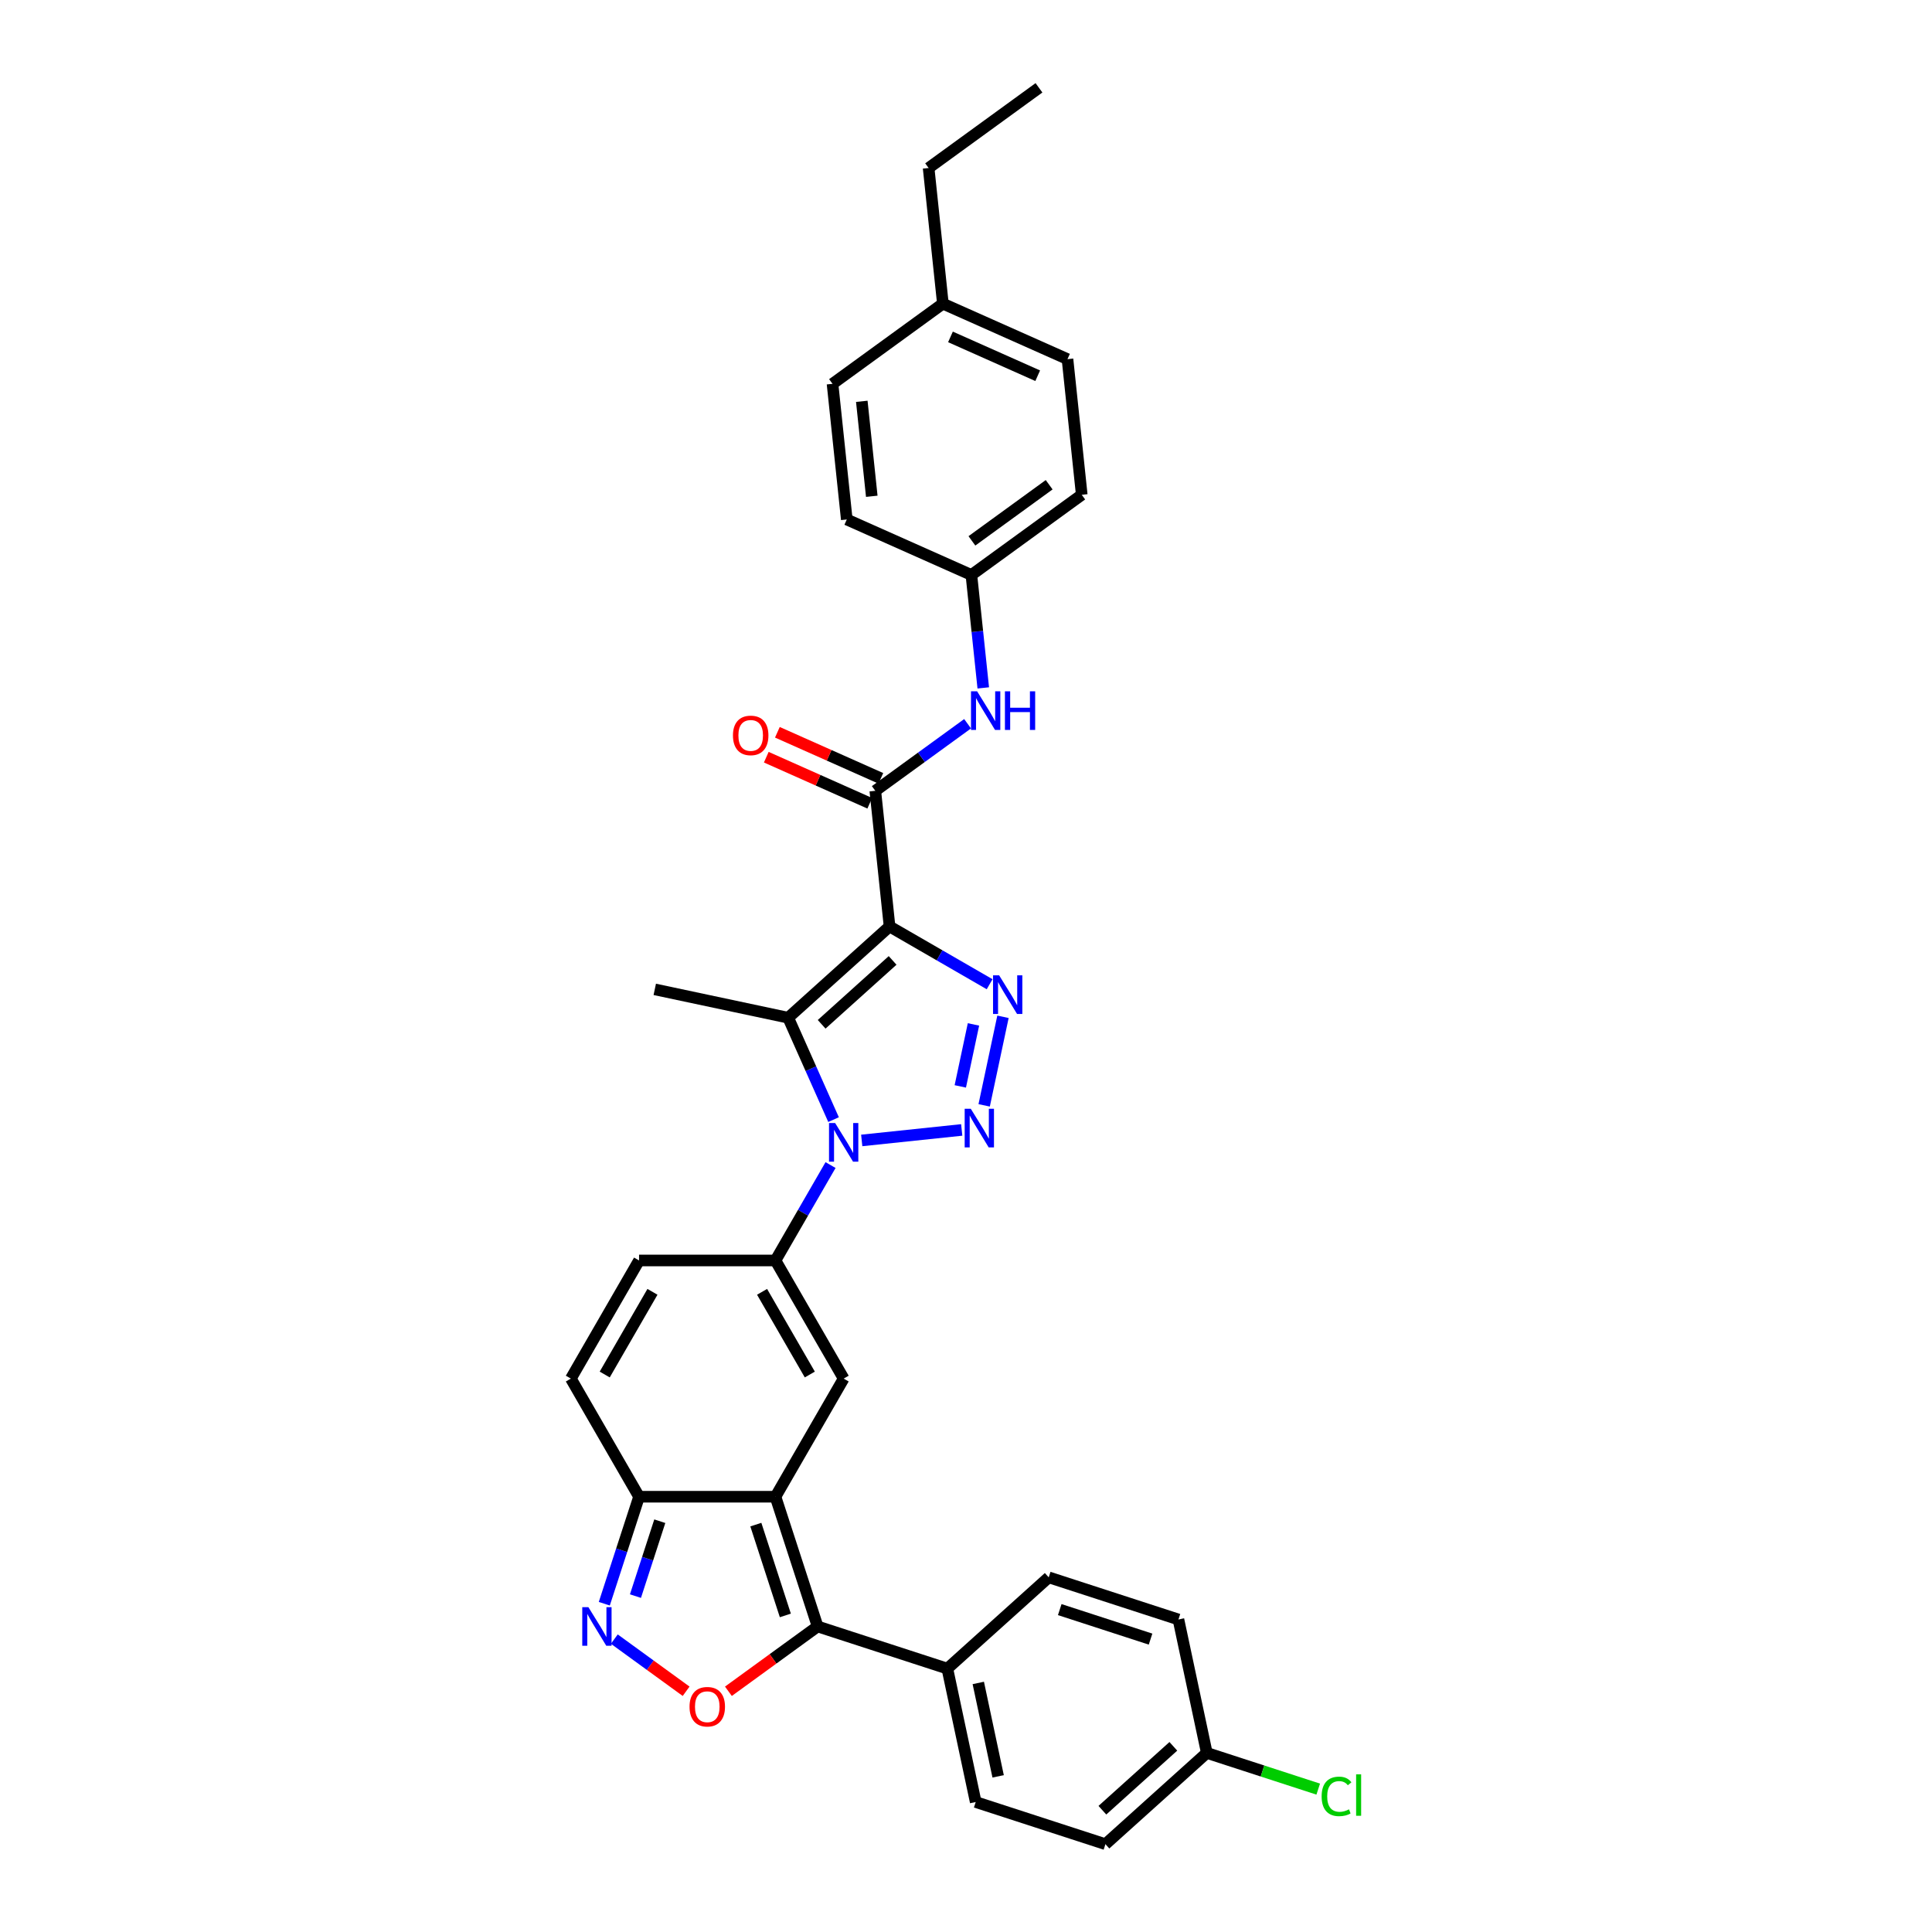 <?xml version='1.0' encoding='iso-8859-1'?>
<svg version='1.1' baseProfile='full'
              xmlns='http://www.w3.org/2000/svg'
                      xmlns:rdkit='http://www.rdkit.org/xml'
                      xmlns:xlink='http://www.w3.org/1999/xlink'
                  xml:space='preserve'
width='1000px' height='1000px' viewBox='0 0 1000 1000'>
<!-- END OF HEADER -->
<rect style='opacity:1.0;fill:#FFFFFF;stroke:none' width='1000' height='1000' x='0' y='0'> </rect>
<path class='bond-2' d='M 460.433,479.532 L 486.331,494.484' style='fill:none;fill-rule:evenodd;stroke:#000000;stroke-width:6px;stroke-linecap:butt;stroke-linejoin:miter;stroke-opacity:1' />
<path class='bond-2' d='M 486.331,494.484 L 512.229,509.436' style='fill:none;fill-rule:evenodd;stroke:#0000FF;stroke-width:6px;stroke-linecap:butt;stroke-linejoin:miter;stroke-opacity:1' />
<path class='bond-3' d='M 460.433,479.532 L 407.965,526.774' style='fill:none;fill-rule:evenodd;stroke:#000000;stroke-width:6px;stroke-linecap:butt;stroke-linejoin:miter;stroke-opacity:1' />
<path class='bond-3' d='M 462.012,497.112 L 425.284,530.182' style='fill:none;fill-rule:evenodd;stroke:#000000;stroke-width:6px;stroke-linecap:butt;stroke-linejoin:miter;stroke-opacity:1' />
<path class='bond-8' d='M 460.433,479.532 L 453.053,409.316' style='fill:none;fill-rule:evenodd;stroke:#000000;stroke-width:6px;stroke-linecap:butt;stroke-linejoin:miter;stroke-opacity:1' />
<path class='bond-0' d='M 431.445,579.511 L 419.705,553.142' style='fill:none;fill-rule:evenodd;stroke:#0000FF;stroke-width:6px;stroke-linecap:butt;stroke-linejoin:miter;stroke-opacity:1' />
<path class='bond-0' d='M 419.705,553.142 L 407.965,526.774' style='fill:none;fill-rule:evenodd;stroke:#000000;stroke-width:6px;stroke-linecap:butt;stroke-linejoin:miter;stroke-opacity:1' />
<path class='bond-5' d='M 429.891,603.035 L 415.636,627.726' style='fill:none;fill-rule:evenodd;stroke:#0000FF;stroke-width:6px;stroke-linecap:butt;stroke-linejoin:miter;stroke-opacity:1' />
<path class='bond-5' d='M 415.636,627.726 L 401.381,652.417' style='fill:none;fill-rule:evenodd;stroke:#000000;stroke-width:6px;stroke-linecap:butt;stroke-linejoin:miter;stroke-opacity:1' />
<path class='bond-32' d='M 446.03,590.29 L 497.785,584.851' style='fill:none;fill-rule:evenodd;stroke:#0000FF;stroke-width:6px;stroke-linecap:butt;stroke-linejoin:miter;stroke-opacity:1' />
<path class='bond-1' d='M 509.398,572.131 L 519.141,526.295' style='fill:none;fill-rule:evenodd;stroke:#0000FF;stroke-width:6px;stroke-linecap:butt;stroke-linejoin:miter;stroke-opacity:1' />
<path class='bond-1' d='M 497.048,562.319 L 503.867,530.235' style='fill:none;fill-rule:evenodd;stroke:#0000FF;stroke-width:6px;stroke-linecap:butt;stroke-linejoin:miter;stroke-opacity:1' />
<path class='bond-20' d='M 407.965,526.774 L 338.906,512.095' style='fill:none;fill-rule:evenodd;stroke:#000000;stroke-width:6px;stroke-linecap:butt;stroke-linejoin:miter;stroke-opacity:1' />
<path class='bond-4' d='M 401.381,774.704 L 436.682,713.56' style='fill:none;fill-rule:evenodd;stroke:#000000;stroke-width:6px;stroke-linecap:butt;stroke-linejoin:miter;stroke-opacity:1' />
<path class='bond-6' d='M 401.381,774.704 L 423.198,841.851' style='fill:none;fill-rule:evenodd;stroke:#000000;stroke-width:6px;stroke-linecap:butt;stroke-linejoin:miter;stroke-opacity:1' />
<path class='bond-6' d='M 391.224,789.139 L 406.496,836.142' style='fill:none;fill-rule:evenodd;stroke:#000000;stroke-width:6px;stroke-linecap:butt;stroke-linejoin:miter;stroke-opacity:1' />
<path class='bond-34' d='M 401.381,774.704 L 330.778,774.704' style='fill:none;fill-rule:evenodd;stroke:#000000;stroke-width:6px;stroke-linecap:butt;stroke-linejoin:miter;stroke-opacity:1' />
<path class='bond-7' d='M 401.381,652.417 L 436.682,713.56' style='fill:none;fill-rule:evenodd;stroke:#000000;stroke-width:6px;stroke-linecap:butt;stroke-linejoin:miter;stroke-opacity:1' />
<path class='bond-7' d='M 394.447,668.648 L 419.158,711.449' style='fill:none;fill-rule:evenodd;stroke:#000000;stroke-width:6px;stroke-linecap:butt;stroke-linejoin:miter;stroke-opacity:1' />
<path class='bond-12' d='M 401.381,652.417 L 330.778,652.417' style='fill:none;fill-rule:evenodd;stroke:#000000;stroke-width:6px;stroke-linecap:butt;stroke-linejoin:miter;stroke-opacity:1' />
<path class='bond-9' d='M 423.198,841.851 L 400.111,858.625' style='fill:none;fill-rule:evenodd;stroke:#000000;stroke-width:6px;stroke-linecap:butt;stroke-linejoin:miter;stroke-opacity:1' />
<path class='bond-9' d='M 400.111,858.625 L 377.023,875.399' style='fill:none;fill-rule:evenodd;stroke:#FF0000;stroke-width:6px;stroke-linecap:butt;stroke-linejoin:miter;stroke-opacity:1' />
<path class='bond-15' d='M 423.198,841.851 L 490.345,863.668' style='fill:none;fill-rule:evenodd;stroke:#000000;stroke-width:6px;stroke-linecap:butt;stroke-linejoin:miter;stroke-opacity:1' />
<path class='bond-14' d='M 453.053,409.316 L 476.939,391.962' style='fill:none;fill-rule:evenodd;stroke:#000000;stroke-width:6px;stroke-linecap:butt;stroke-linejoin:miter;stroke-opacity:1' />
<path class='bond-14' d='M 476.939,391.962 L 500.824,374.609' style='fill:none;fill-rule:evenodd;stroke:#0000FF;stroke-width:6px;stroke-linecap:butt;stroke-linejoin:miter;stroke-opacity:1' />
<path class='bond-16' d='M 455.925,402.866 L 429.147,390.944' style='fill:none;fill-rule:evenodd;stroke:#000000;stroke-width:6px;stroke-linecap:butt;stroke-linejoin:miter;stroke-opacity:1' />
<path class='bond-16' d='M 429.147,390.944 L 402.37,379.022' style='fill:none;fill-rule:evenodd;stroke:#FF0000;stroke-width:6px;stroke-linecap:butt;stroke-linejoin:miter;stroke-opacity:1' />
<path class='bond-16' d='M 450.182,415.766 L 423.404,403.844' style='fill:none;fill-rule:evenodd;stroke:#000000;stroke-width:6px;stroke-linecap:butt;stroke-linejoin:miter;stroke-opacity:1' />
<path class='bond-16' d='M 423.404,403.844 L 396.626,391.922' style='fill:none;fill-rule:evenodd;stroke:#FF0000;stroke-width:6px;stroke-linecap:butt;stroke-linejoin:miter;stroke-opacity:1' />
<path class='bond-35' d='M 355.136,875.399 L 336.553,861.898' style='fill:none;fill-rule:evenodd;stroke:#FF0000;stroke-width:6px;stroke-linecap:butt;stroke-linejoin:miter;stroke-opacity:1' />
<path class='bond-35' d='M 336.553,861.898 L 317.97,848.397' style='fill:none;fill-rule:evenodd;stroke:#0000FF;stroke-width:6px;stroke-linecap:butt;stroke-linejoin:miter;stroke-opacity:1' />
<path class='bond-10' d='M 312.783,830.089 L 321.78,802.396' style='fill:none;fill-rule:evenodd;stroke:#0000FF;stroke-width:6px;stroke-linecap:butt;stroke-linejoin:miter;stroke-opacity:1' />
<path class='bond-10' d='M 321.78,802.396 L 330.778,774.704' style='fill:none;fill-rule:evenodd;stroke:#000000;stroke-width:6px;stroke-linecap:butt;stroke-linejoin:miter;stroke-opacity:1' />
<path class='bond-10' d='M 328.911,826.144 L 335.21,806.76' style='fill:none;fill-rule:evenodd;stroke:#0000FF;stroke-width:6px;stroke-linecap:butt;stroke-linejoin:miter;stroke-opacity:1' />
<path class='bond-10' d='M 335.21,806.76 L 341.508,787.375' style='fill:none;fill-rule:evenodd;stroke:#000000;stroke-width:6px;stroke-linecap:butt;stroke-linejoin:miter;stroke-opacity:1' />
<path class='bond-11' d='M 330.778,774.704 L 295.477,713.56' style='fill:none;fill-rule:evenodd;stroke:#000000;stroke-width:6px;stroke-linecap:butt;stroke-linejoin:miter;stroke-opacity:1' />
<path class='bond-13' d='M 330.778,652.417 L 295.477,713.56' style='fill:none;fill-rule:evenodd;stroke:#000000;stroke-width:6px;stroke-linecap:butt;stroke-linejoin:miter;stroke-opacity:1' />
<path class='bond-13' d='M 337.712,668.648 L 313.001,711.449' style='fill:none;fill-rule:evenodd;stroke:#000000;stroke-width:6px;stroke-linecap:butt;stroke-linejoin:miter;stroke-opacity:1' />
<path class='bond-19' d='M 508.936,356.055 L 505.864,326.828' style='fill:none;fill-rule:evenodd;stroke:#0000FF;stroke-width:6px;stroke-linecap:butt;stroke-linejoin:miter;stroke-opacity:1' />
<path class='bond-19' d='M 505.864,326.828 L 502.792,297.601' style='fill:none;fill-rule:evenodd;stroke:#000000;stroke-width:6px;stroke-linecap:butt;stroke-linejoin:miter;stroke-opacity:1' />
<path class='bond-17' d='M 490.345,863.668 L 505.024,932.728' style='fill:none;fill-rule:evenodd;stroke:#000000;stroke-width:6px;stroke-linecap:butt;stroke-linejoin:miter;stroke-opacity:1' />
<path class='bond-17' d='M 506.359,871.091 L 516.634,919.433' style='fill:none;fill-rule:evenodd;stroke:#000000;stroke-width:6px;stroke-linecap:butt;stroke-linejoin:miter;stroke-opacity:1' />
<path class='bond-18' d='M 490.345,863.668 L 542.813,816.426' style='fill:none;fill-rule:evenodd;stroke:#000000;stroke-width:6px;stroke-linecap:butt;stroke-linejoin:miter;stroke-opacity:1' />
<path class='bond-23' d='M 505.024,932.728 L 572.171,954.545' style='fill:none;fill-rule:evenodd;stroke:#000000;stroke-width:6px;stroke-linecap:butt;stroke-linejoin:miter;stroke-opacity:1' />
<path class='bond-22' d='M 542.813,816.426 L 609.96,838.243' style='fill:none;fill-rule:evenodd;stroke:#000000;stroke-width:6px;stroke-linecap:butt;stroke-linejoin:miter;stroke-opacity:1' />
<path class='bond-22' d='M 548.522,833.128 L 595.525,848.4' style='fill:none;fill-rule:evenodd;stroke:#000000;stroke-width:6px;stroke-linecap:butt;stroke-linejoin:miter;stroke-opacity:1' />
<path class='bond-26' d='M 502.792,297.601 L 438.293,268.884' style='fill:none;fill-rule:evenodd;stroke:#000000;stroke-width:6px;stroke-linecap:butt;stroke-linejoin:miter;stroke-opacity:1' />
<path class='bond-27' d='M 502.792,297.601 L 559.911,256.102' style='fill:none;fill-rule:evenodd;stroke:#000000;stroke-width:6px;stroke-linecap:butt;stroke-linejoin:miter;stroke-opacity:1' />
<path class='bond-27' d='M 503.06,279.953 L 543.043,250.903' style='fill:none;fill-rule:evenodd;stroke:#000000;stroke-width:6px;stroke-linecap:butt;stroke-linejoin:miter;stroke-opacity:1' />
<path class='bond-21' d='M 624.639,907.303 L 609.96,838.243' style='fill:none;fill-rule:evenodd;stroke:#000000;stroke-width:6px;stroke-linecap:butt;stroke-linejoin:miter;stroke-opacity:1' />
<path class='bond-24' d='M 624.639,907.303 L 653.475,916.673' style='fill:none;fill-rule:evenodd;stroke:#000000;stroke-width:6px;stroke-linecap:butt;stroke-linejoin:miter;stroke-opacity:1' />
<path class='bond-24' d='M 653.475,916.673 L 682.312,926.042' style='fill:none;fill-rule:evenodd;stroke:#00CC00;stroke-width:6px;stroke-linecap:butt;stroke-linejoin:miter;stroke-opacity:1' />
<path class='bond-36' d='M 624.639,907.303 L 572.171,954.545' style='fill:none;fill-rule:evenodd;stroke:#000000;stroke-width:6px;stroke-linecap:butt;stroke-linejoin:miter;stroke-opacity:1' />
<path class='bond-36' d='M 607.321,903.896 L 570.593,936.966' style='fill:none;fill-rule:evenodd;stroke:#000000;stroke-width:6px;stroke-linecap:butt;stroke-linejoin:miter;stroke-opacity:1' />
<path class='bond-25' d='M 488.032,157.17 L 552.531,185.886' style='fill:none;fill-rule:evenodd;stroke:#000000;stroke-width:6px;stroke-linecap:butt;stroke-linejoin:miter;stroke-opacity:1' />
<path class='bond-25' d='M 491.964,174.377 L 537.113,194.478' style='fill:none;fill-rule:evenodd;stroke:#000000;stroke-width:6px;stroke-linecap:butt;stroke-linejoin:miter;stroke-opacity:1' />
<path class='bond-30' d='M 488.032,157.17 L 480.652,86.954' style='fill:none;fill-rule:evenodd;stroke:#000000;stroke-width:6px;stroke-linecap:butt;stroke-linejoin:miter;stroke-opacity:1' />
<path class='bond-33' d='M 488.032,157.17 L 430.913,198.669' style='fill:none;fill-rule:evenodd;stroke:#000000;stroke-width:6px;stroke-linecap:butt;stroke-linejoin:miter;stroke-opacity:1' />
<path class='bond-28' d='M 438.293,268.884 L 430.913,198.669' style='fill:none;fill-rule:evenodd;stroke:#000000;stroke-width:6px;stroke-linecap:butt;stroke-linejoin:miter;stroke-opacity:1' />
<path class='bond-28' d='M 451.23,256.876 L 446.064,207.725' style='fill:none;fill-rule:evenodd;stroke:#000000;stroke-width:6px;stroke-linecap:butt;stroke-linejoin:miter;stroke-opacity:1' />
<path class='bond-29' d='M 559.911,256.102 L 552.531,185.886' style='fill:none;fill-rule:evenodd;stroke:#000000;stroke-width:6px;stroke-linecap:butt;stroke-linejoin:miter;stroke-opacity:1' />
<path class='bond-31' d='M 480.652,86.954 L 537.771,45.455' style='fill:none;fill-rule:evenodd;stroke:#000000;stroke-width:6px;stroke-linecap:butt;stroke-linejoin:miter;stroke-opacity:1' />
<path  class='atom-1' d='M 432.262 581.276
L 438.814 591.866
Q 439.464 592.911, 440.509 594.803
Q 441.554 596.695, 441.61 596.808
L 441.61 581.276
L 444.265 581.276
L 444.265 601.27
L 441.525 601.27
L 434.493 589.691
Q 433.674 588.336, 432.799 586.783
Q 431.952 585.229, 431.698 584.749
L 431.698 601.27
L 429.099 601.27
L 429.099 581.276
L 432.262 581.276
' fill='#0000FF'/>
<path  class='atom-2' d='M 502.478 573.896
L 509.03 584.486
Q 509.68 585.531, 510.725 587.423
Q 511.769 589.315, 511.826 589.428
L 511.826 573.896
L 514.481 573.896
L 514.481 593.89
L 511.741 593.89
L 504.709 582.311
Q 503.89 580.956, 503.015 579.403
Q 502.168 577.849, 501.913 577.369
L 501.913 593.89
L 499.315 593.89
L 499.315 573.896
L 502.478 573.896
' fill='#0000FF'/>
<path  class='atom-3' d='M 517.157 504.836
L 523.709 515.426
Q 524.359 516.471, 525.404 518.363
Q 526.449 520.256, 526.505 520.368
L 526.505 504.836
L 529.16 504.836
L 529.16 524.831
L 526.42 524.831
L 519.388 513.252
Q 518.569 511.896, 517.694 510.343
Q 516.847 508.79, 516.592 508.31
L 516.592 524.831
L 513.994 524.831
L 513.994 504.836
L 517.157 504.836
' fill='#0000FF'/>
<path  class='atom-10' d='M 356.901 883.407
Q 356.901 878.606, 359.273 875.923
Q 361.646 873.24, 366.079 873.24
Q 370.513 873.24, 372.886 875.923
Q 375.258 878.606, 375.258 883.407
Q 375.258 888.264, 372.857 891.032
Q 370.457 893.771, 366.079 893.771
Q 361.674 893.771, 359.273 891.032
Q 356.901 888.292, 356.901 883.407
M 366.079 891.512
Q 369.13 891.512, 370.768 889.478
Q 372.434 887.417, 372.434 883.407
Q 372.434 879.481, 370.768 877.504
Q 369.13 875.499, 366.079 875.499
Q 363.029 875.499, 361.363 877.476
Q 359.725 879.453, 359.725 883.407
Q 359.725 887.445, 361.363 889.478
Q 363.029 891.512, 366.079 891.512
' fill='#FF0000'/>
<path  class='atom-11' d='M 304.541 831.854
L 311.093 842.444
Q 311.743 843.489, 312.787 845.381
Q 313.832 847.273, 313.889 847.386
L 313.889 831.854
L 316.544 831.854
L 316.544 851.848
L 313.804 851.848
L 306.772 840.269
Q 305.953 838.914, 305.078 837.361
Q 304.23 835.807, 303.976 835.327
L 303.976 851.848
L 301.378 851.848
L 301.378 831.854
L 304.541 831.854
' fill='#0000FF'/>
<path  class='atom-15' d='M 505.752 357.82
L 512.304 368.41
Q 512.954 369.455, 513.999 371.347
Q 515.044 373.239, 515.1 373.352
L 515.1 357.82
L 517.755 357.82
L 517.755 377.814
L 515.015 377.814
L 507.983 366.235
Q 507.164 364.88, 506.289 363.327
Q 505.442 361.773, 505.188 361.293
L 505.188 377.814
L 502.589 377.814
L 502.589 357.82
L 505.752 357.82
' fill='#0000FF'/>
<path  class='atom-15' d='M 520.155 357.82
L 522.866 357.82
L 522.866 366.32
L 533.09 366.32
L 533.09 357.82
L 535.801 357.82
L 535.801 377.814
L 533.09 377.814
L 533.09 368.579
L 522.866 368.579
L 522.866 377.814
L 520.155 377.814
L 520.155 357.82
' fill='#0000FF'/>
<path  class='atom-17' d='M 379.376 380.656
Q 379.376 375.855, 381.749 373.172
Q 384.121 370.489, 388.555 370.489
Q 392.989 370.489, 395.361 373.172
Q 397.733 375.855, 397.733 380.656
Q 397.733 385.513, 395.333 388.281
Q 392.932 391.02, 388.555 391.02
Q 384.149 391.02, 381.749 388.281
Q 379.376 385.542, 379.376 380.656
M 388.555 388.761
Q 391.605 388.761, 393.243 386.728
Q 394.909 384.666, 394.909 380.656
Q 394.909 376.73, 393.243 374.754
Q 391.605 372.748, 388.555 372.748
Q 385.505 372.748, 383.838 374.725
Q 382.2 376.702, 382.2 380.656
Q 382.2 384.694, 383.838 386.728
Q 385.505 388.761, 388.555 388.761
' fill='#FF0000'/>
<path  class='atom-25' d='M 684.077 929.812
Q 684.077 924.842, 686.392 922.244
Q 688.736 919.617, 693.17 919.617
Q 697.293 919.617, 699.496 922.526
L 697.632 924.051
Q 696.023 921.933, 693.17 921.933
Q 690.148 921.933, 688.539 923.967
Q 686.957 925.972, 686.957 929.812
Q 686.957 933.766, 688.595 935.8
Q 690.261 937.833, 693.481 937.833
Q 695.684 937.833, 698.254 936.506
L 699.044 938.624
Q 697.999 939.301, 696.418 939.697
Q 694.836 940.092, 693.085 940.092
Q 688.736 940.092, 686.392 937.437
Q 684.077 934.783, 684.077 929.812
' fill='#00CC00'/>
<path  class='atom-25' d='M 701.925 918.403
L 704.523 918.403
L 704.523 939.838
L 701.925 939.838
L 701.925 918.403
' fill='#00CC00'/>
</svg>
